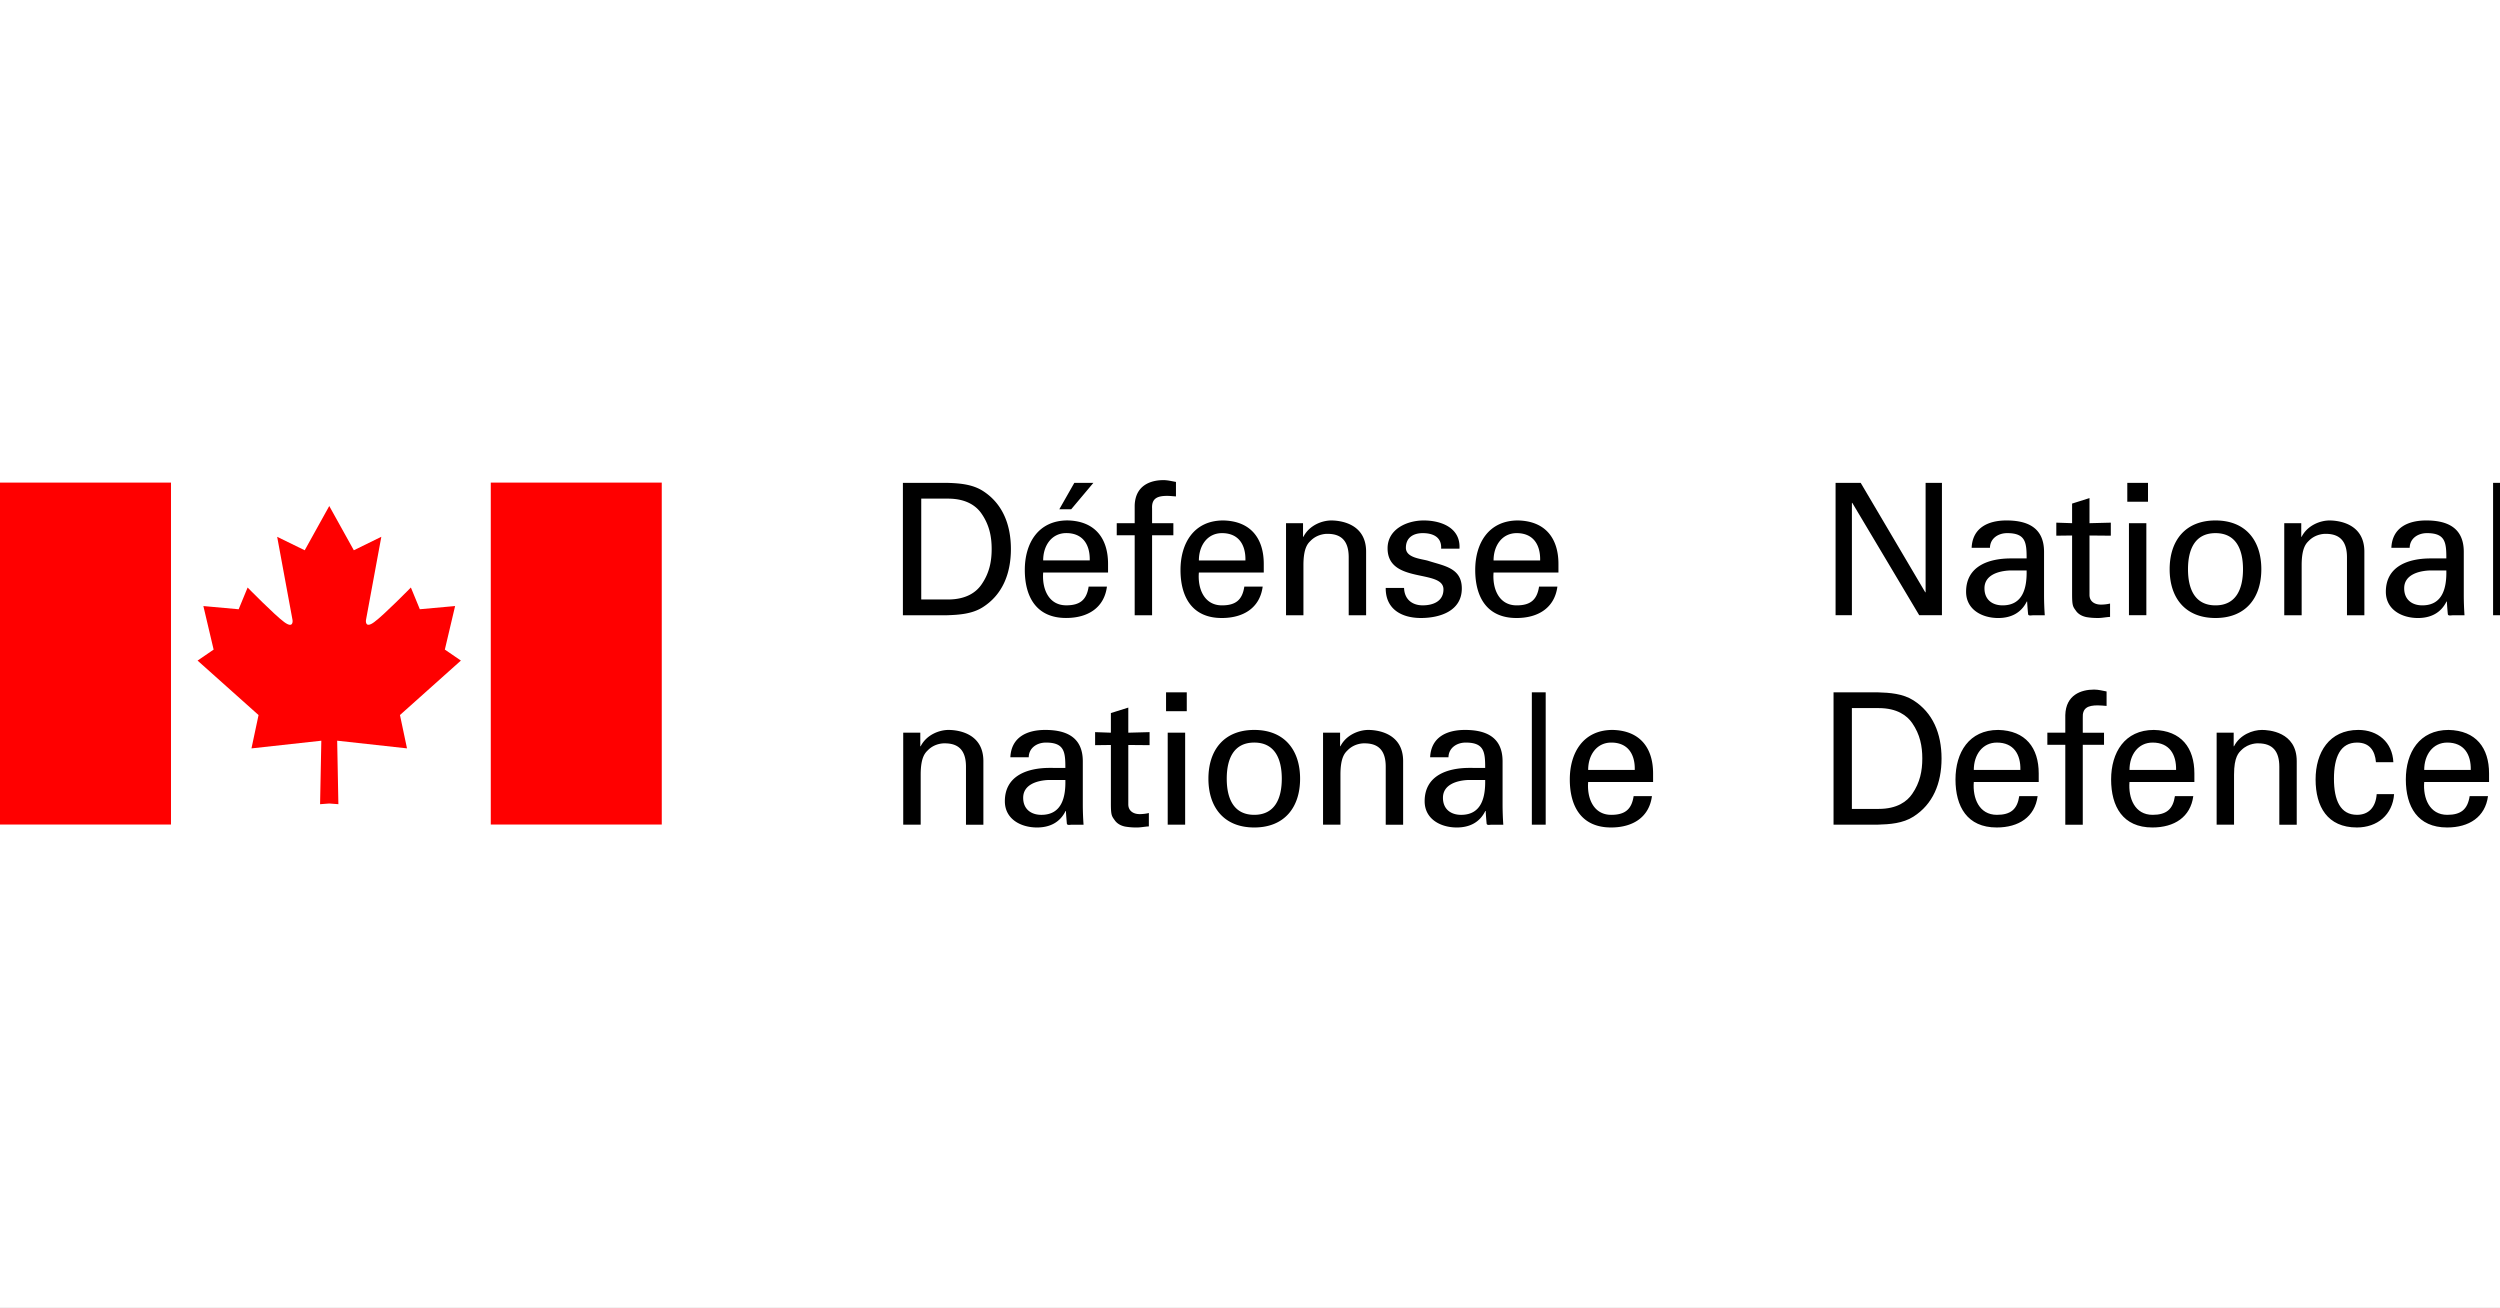 <svg xmlns="http://www.w3.org/2000/svg" width="302" height="158" fill="none"><rect width="100%" height="100%" fill="#333333" stroke="none"/><g clip-path="url(#a)"><path fill="#fff" d="M0 0h302v158H0z"></path><path fill="#fff" d="M79.942 58.297H0V99.6h79.942z"></path><path fill="red" d="m39.775 97.063 1.102.083-.146-7.67 8.435.927-.85-4.027 7.36-6.58-1.939-1.327 1.24-5.26-4.262.386-1.08-2.626s-3.26 3.325-4.424 4.175c-1.156.858-1.004-.229-1.004-.229l1.858-10.072-3.322 1.629-2.968-5.347-2.965 5.347-3.328-1.626 1.859 10.072s.156 1.087-1.008.229c-1.164-.852-4.42-4.175-4.42-4.175l-1.083 2.626-4.263-.387 1.24 5.26-1.94 1.328 7.366 6.58-.855 4.026 8.438-.927-.15 7.67zM79.94 58.297H59.286V99.6h20.656zM20.656 58.297H0V99.6h20.656z"></path><path fill="#000" d="M109.07 74.322h5.314c1.484-.048 3.059-.154 4.343-.976 2.328-1.483 3.39-3.986 3.39-7.024 0-3.034-1.062-5.535-3.39-7.02-1.284-.818-2.859-.931-4.343-.974h-5.314zm2.216-14.088h3.233c2.237 0 3.434.91 4.052 1.815.952 1.374 1.222 2.79 1.222 4.273 0 1.485-.27 2.903-1.222 4.277-.619.91-1.815 1.819-4.052 1.819h-3.233zM126.015 67.698c0-1.815 1.041-3.3 2.79-3.3 2.037 0 2.877 1.437 2.836 3.3zm7.838 1.462v-1.04c0-3.081-1.571-5.184-4.892-5.253-3.521 0-5.164 2.727-5.164 5.98 0 3.28 1.418 5.804 4.987 5.804 2.659 0 4.609-1.258 4.935-3.79h-2.211c-.243 1.622-1.066 2.263-2.702 2.263-2.149 0-2.945-2.015-2.789-3.964zm-4.073-10.832-1.814 3.19h1.437l2.68-3.19zM137.07 74.323v-9.66h-2.168V63.2h2.168v-2.124c.066-2.438 1.909-3.077 3.477-3.077.51 0 .997.13 1.509.218v1.75c-.352-.019-.708-.065-1.062-.065-1.201 0-1.884.313-1.822 1.527v1.772h2.571v1.462h-2.571v9.66zM152.663 69.164v-1.04c0-3.081-1.575-5.184-4.896-5.253-3.521 0-5.162 2.727-5.162 5.98 0 3.28 1.419 5.804 4.983 5.804 2.659 0 4.61-1.258 4.943-3.79h-2.218c-.241 1.622-1.062 2.263-2.699 2.263-2.15 0-2.95-2.015-2.79-3.964zm-7.838-1.462c0-1.815 1.037-3.3 2.79-3.3 2.037 0 2.876 1.438 2.832 3.3zM157.405 64.842h.048c.708-1.393 2.259-1.97 3.365-1.97.774 0 4.208.195 4.208 3.766v7.685h-2.103v-7.001c0-1.836-.774-2.833-2.544-2.833 0 0-1.154-.065-2.038.818-.313.31-.887.8-.887 2.967v6.05h-2.102V63.2h2.054zM171.981 62.871c2.107 0 4.479.883 4.323 3.411h-2.216c.087-1.418-1.001-1.88-2.219-1.88-1.127 0-2.037.528-2.037 1.772 0 1.24 1.906 1.328 2.702 1.574 1.885.614 4.053.84 4.053 3.339 0 2.728-2.655 3.567-4.937 3.567-2.328 0-4.277-1.062-4.255-3.629h2.216c.046 1.37.974 2.101 2.258 2.101 1.244 0 2.502-.487 2.502-1.927 0-2.484-6.75-.623-6.75-4.962 0-2.321 2.342-3.366 4.36-3.366M188.26 69.164v-1.04c0-3.081-1.568-5.184-4.889-5.253-3.524 0-5.164 2.727-5.164 5.98 0 3.28 1.418 5.804 4.987 5.804 2.657 0 4.604-1.258 4.939-3.79h-2.215c-.248 1.622-1.071 2.263-2.705 2.263-2.147 0-2.947-2.015-2.791-3.964zm-7.838-1.462c0-1.815 1.044-3.3 2.791-3.3 2.036 0 2.88 1.438 2.836 3.3zM111.172 90.146h.048c.706-1.396 2.255-1.97 3.364-1.97.776 0 4.208.199 4.208 3.767v7.681h-2.102v-6.999c0-1.84-.776-2.829-2.546-2.829 0 0-1.156-.074-2.041.815-.31.312-.885.8-.885 2.967v6.045h-2.109V88.508h2.063zM126.795 92.762c-2.636 0-5.408.91-5.408 4.026 0 2.175 1.949 3.172 3.88 3.172 1.528 0 2.769-.596 3.456-1.993h.04c.025.51.069.996.112 1.506.023.266.4.152.597.152h1.421a35 35 0 0 1-.09-2.341v-5.318c0-3.103-2.259-3.79-4.543-3.79-2.189 0-4.094.865-4.208 3.302h2.219c.019-1.153 1.015-1.775 2.08-1.775 2.237 0 2.345 1.134 2.345 3.06zm1.901 1.463c.048 2.062-.421 4.208-2.899 4.208-1.239 0-2.197-.684-2.197-2.06 0-1.614 1.709-2.083 2.994-2.148zM134.195 88.51v-2.372l2.103-.661v3.033l2.571-.069v1.574l-2.571-.022v7.172c0 .8.622 1.18 1.374 1.18.335 0 .775-.043 1.11-.134v1.618c-.487.023-.956.131-1.443.131a8 8 0 0 1-1.416-.108c-.335-.067-.887-.244-1.241-.735-.373-.531-.487-.571-.487-2.06v-7.063l-1.906.023v-1.575zM140.859 83.633h2.503v2.282h-2.503zm2.307 15.988h-2.107V88.506h2.107zM151.512 88.176c-3.655 0-5.535 2.437-5.535 5.891 0 3.456 1.88 5.893 5.535 5.893s5.539-2.437 5.539-5.893-1.884-5.891-5.539-5.891m-3.321 5.89c0-2.37.822-4.364 3.321-4.364 2.503 0 3.328 1.993 3.328 4.364 0 2.372-.825 4.365-3.328 4.365-2.499 0-3.321-1.993-3.321-4.365M161.882 90.146h.042c.71-1.396 2.263-1.97 3.365-1.97.775 0 4.209.199 4.209 3.767v7.681h-2.102v-6.999c0-1.84-.77-2.829-2.546-2.829 0 0-1.149-.074-2.036.815-.313.312-.888.8-.888 2.967v6.045h-2.102V88.508h2.059zM177.503 92.762c-2.641 0-5.405.91-5.405 4.026 0 2.175 1.95 3.172 3.877 3.172 1.528 0 2.764-.596 3.451-1.993h.048c.019.51.065.996.109 1.506.022.266.399.152.601.152h1.414a37 37 0 0 1-.087-2.341v-5.318c0-3.103-2.262-3.79-4.546-3.79-2.188 0-4.091.865-4.204 3.302h2.214c.027-1.153 1.023-1.775 2.084-1.775 2.234 0 2.351 1.134 2.351 3.06zm1.906 1.463c.039 2.062-.423 4.208-2.907 4.208-1.241 0-2.193-.684-2.193-2.06 0-1.614 1.705-2.083 2.989-2.148z"></path><path stroke="#000" stroke-miterlimit="10" stroke-width="1.673" d="M185.883 99.621V83.633"></path><path fill="#000" d="M199.693 94.467v-1.039c0-3.077-1.575-5.18-4.896-5.252-3.522 0-5.164 2.727-5.164 5.98 0 3.279 1.418 5.803 4.987 5.803 2.657 0 4.608-1.262 4.935-3.787h-2.211c-.24 1.615-1.063 2.26-2.703 2.26-2.149 0-2.946-2.015-2.79-3.965zm-7.842-1.462c0-1.818 1.041-3.302 2.79-3.302 2.041 0 2.885 1.444 2.838 3.302zM234.586 58.328V74.32h-2.743l-8.09-13.577h-.043V74.32h-1.972V58.328h3.034l7.798 13.221h.043V58.33zM242.91 67.458c-2.634 0-5.406.906-5.406 4.03 0 2.172 1.954 3.169 3.878 3.169 1.528 0 2.767-.597 3.454-1.994h.044c.023.51.066.997.114 1.51.017.262.398.154.6.154h1.414a37 37 0 0 1-.087-2.35v-5.316c0-3.103-2.258-3.79-4.541-3.79-2.19 0-4.1.866-4.205 3.303h2.212c.021-1.154 1.018-1.772 2.08-1.772 2.236 0 2.349 1.128 2.349 3.056zm1.906 1.458c.043 2.063-.423 4.212-2.903 4.212-1.241 0-2.189-.683-2.189-2.063 0-1.615 1.702-2.08 2.989-2.149zM248.402 63.136v1.575l1.907-.023v7.064c0 1.484.113 1.532.488 2.063.356.487.91.662 1.239.73.513.087.91.109 1.422.109.481 0 .95-.108 1.437-.131v-1.614a4.8 4.8 0 0 1-1.108.127c-.75 0-1.376-.375-1.376-1.172v-7.176l2.575.023v-1.575l-2.575.066v-3.034l-2.102.666V63.2zM257.177 74.32h2.102V63.202h-2.102zm-.2-13.712h2.502v-2.28h-2.502zM267.633 62.871c-3.656 0-5.539 2.437-5.539 5.893 0 3.459 1.883 5.891 5.539 5.891 3.652 0 5.535-2.433 5.535-5.891.002-3.456-1.882-5.893-5.535-5.893m-3.323 5.893c0-2.372.82-4.361 3.324-4.361 2.498 0 3.321 1.989 3.321 4.36s-.822 4.365-3.321 4.365c-2.504 0-3.324-1.993-3.324-4.364M277.991 64.842h.048c.708-1.393 2.259-1.97 3.365-1.97.777 0 4.211.195 4.211 3.766v7.685h-2.101v-7.001c0-1.836-.779-2.833-2.549-2.833 0 0-1.154-.065-2.038.818-.308.31-.887.8-.887 2.967v6.05h-2.102V63.2h2.054zM293.612 67.458c-2.634 0-5.401.906-5.401 4.03 0 2.172 1.949 3.169 3.873 3.169 1.528 0 2.767-.597 3.455-1.994h.043c.027.51.067.997.114 1.51.018.262.4.154.596.154h1.419a37 37 0 0 1-.086-2.35v-5.316c0-3.103-2.259-3.79-4.539-3.79-2.194 0-4.1.866-4.209 3.303h2.212c.022-1.154 1.019-1.772 2.084-1.772 2.236 0 2.345 1.128 2.345 3.056zm1.906 1.458c.044 2.063-.421 4.212-2.903 4.212-1.236 0-2.189-.683-2.189-2.063 0-1.615 1.705-2.08 2.989-2.149z"></path><path stroke="#000" stroke-miterlimit="10" stroke-width="1.671" d="M302 74.32V58.328"></path><path fill="#000" d="M221.492 99.62h5.314c1.485-.04 3.06-.152 4.343-.974 2.329-1.485 3.39-3.986 3.39-7.02s-1.062-5.536-3.39-7.02c-1.284-.82-2.858-.93-4.343-.973h-5.314zm2.215-14.082h3.236c2.233 0 3.434.91 4.052 1.81.95 1.375 1.219 2.794 1.219 4.276 0 1.485-.269 2.904-1.219 4.278-.618.91-1.818 1.814-4.052 1.814h-3.236zM246.277 94.467v-1.039c0-3.077-1.574-5.18-4.895-5.252-3.522 0-5.159 2.727-5.159 5.98 0 3.279 1.412 5.803 4.979 5.803 2.659 0 4.609-1.262 4.944-3.787h-2.22c-.239 1.615-1.062 2.26-2.701 2.26-2.15 0-2.946-2.015-2.79-3.965zm-7.842-1.462c0-1.818 1.04-3.302 2.79-3.302 2.041 0 2.884 1.444 2.837 3.302zM249.488 99.624V89.97h-2.168V88.51h2.168v-2.132c.066-2.437 1.911-3.076 3.478-3.076.513 0 1.001.13 1.509.226v1.747c-.352-.023-.708-.067-1.062-.067-1.197 0-1.884.31-1.814 1.528v1.775h2.567v1.462h-2.567v9.653h-2.111M265.081 94.467v-1.039c0-3.077-1.571-5.18-4.896-5.252-3.521 0-5.162 2.727-5.162 5.98 0 3.279 1.422 5.803 4.987 5.803 2.655 0 4.604-1.262 4.939-3.787h-2.218c-.239 1.615-1.062 2.26-2.699 2.26-2.151 0-2.947-2.015-2.791-3.965zm-7.838-1.462c0-1.818 1.041-3.302 2.791-3.302 2.036 0 2.877 1.444 2.836 3.302zM269.828 90.146h.043c.706-1.396 2.262-1.97 3.369-1.97.777 0 4.205.199 4.205 3.767v7.681h-2.103v-6.999c0-1.84-.779-2.829-2.545-2.829 0 0-1.149-.074-2.038.815-.312.312-.887.8-.887 2.967v6.045h-2.102V88.508h2.059zM287.015 92.073c-.114-1.396-.779-2.37-2.284-2.37-2.016 0-2.79 1.752-2.79 4.363 0 2.616.774 4.365 2.79 4.365 1.397 0 2.262-.91 2.372-2.501h2.102c-.174 2.501-2.033 4.029-4.492 4.029-3.567 0-4.99-2.524-4.99-5.804 0-3.252 1.644-5.98 5.164-5.98 2.349 0 4.121 1.484 4.23 3.9zM300.678 94.467v-1.039c0-3.077-1.568-5.18-4.889-5.252-3.524 0-5.164 2.727-5.164 5.98 0 3.279 1.418 5.803 4.987 5.803 2.655 0 4.604-1.262 4.94-3.787h-2.216c-.247 1.615-1.066 2.26-2.705 2.26-2.146 0-2.947-2.015-2.786-3.965zm-7.833-1.462c0-1.818 1.039-3.302 2.786-3.302 2.036 0 2.88 1.444 2.837 3.302z"></path></g><defs><clipPath id="a"><path fill="#fff" d="M0 0h302v158H0z"></path></clipPath></defs></svg>